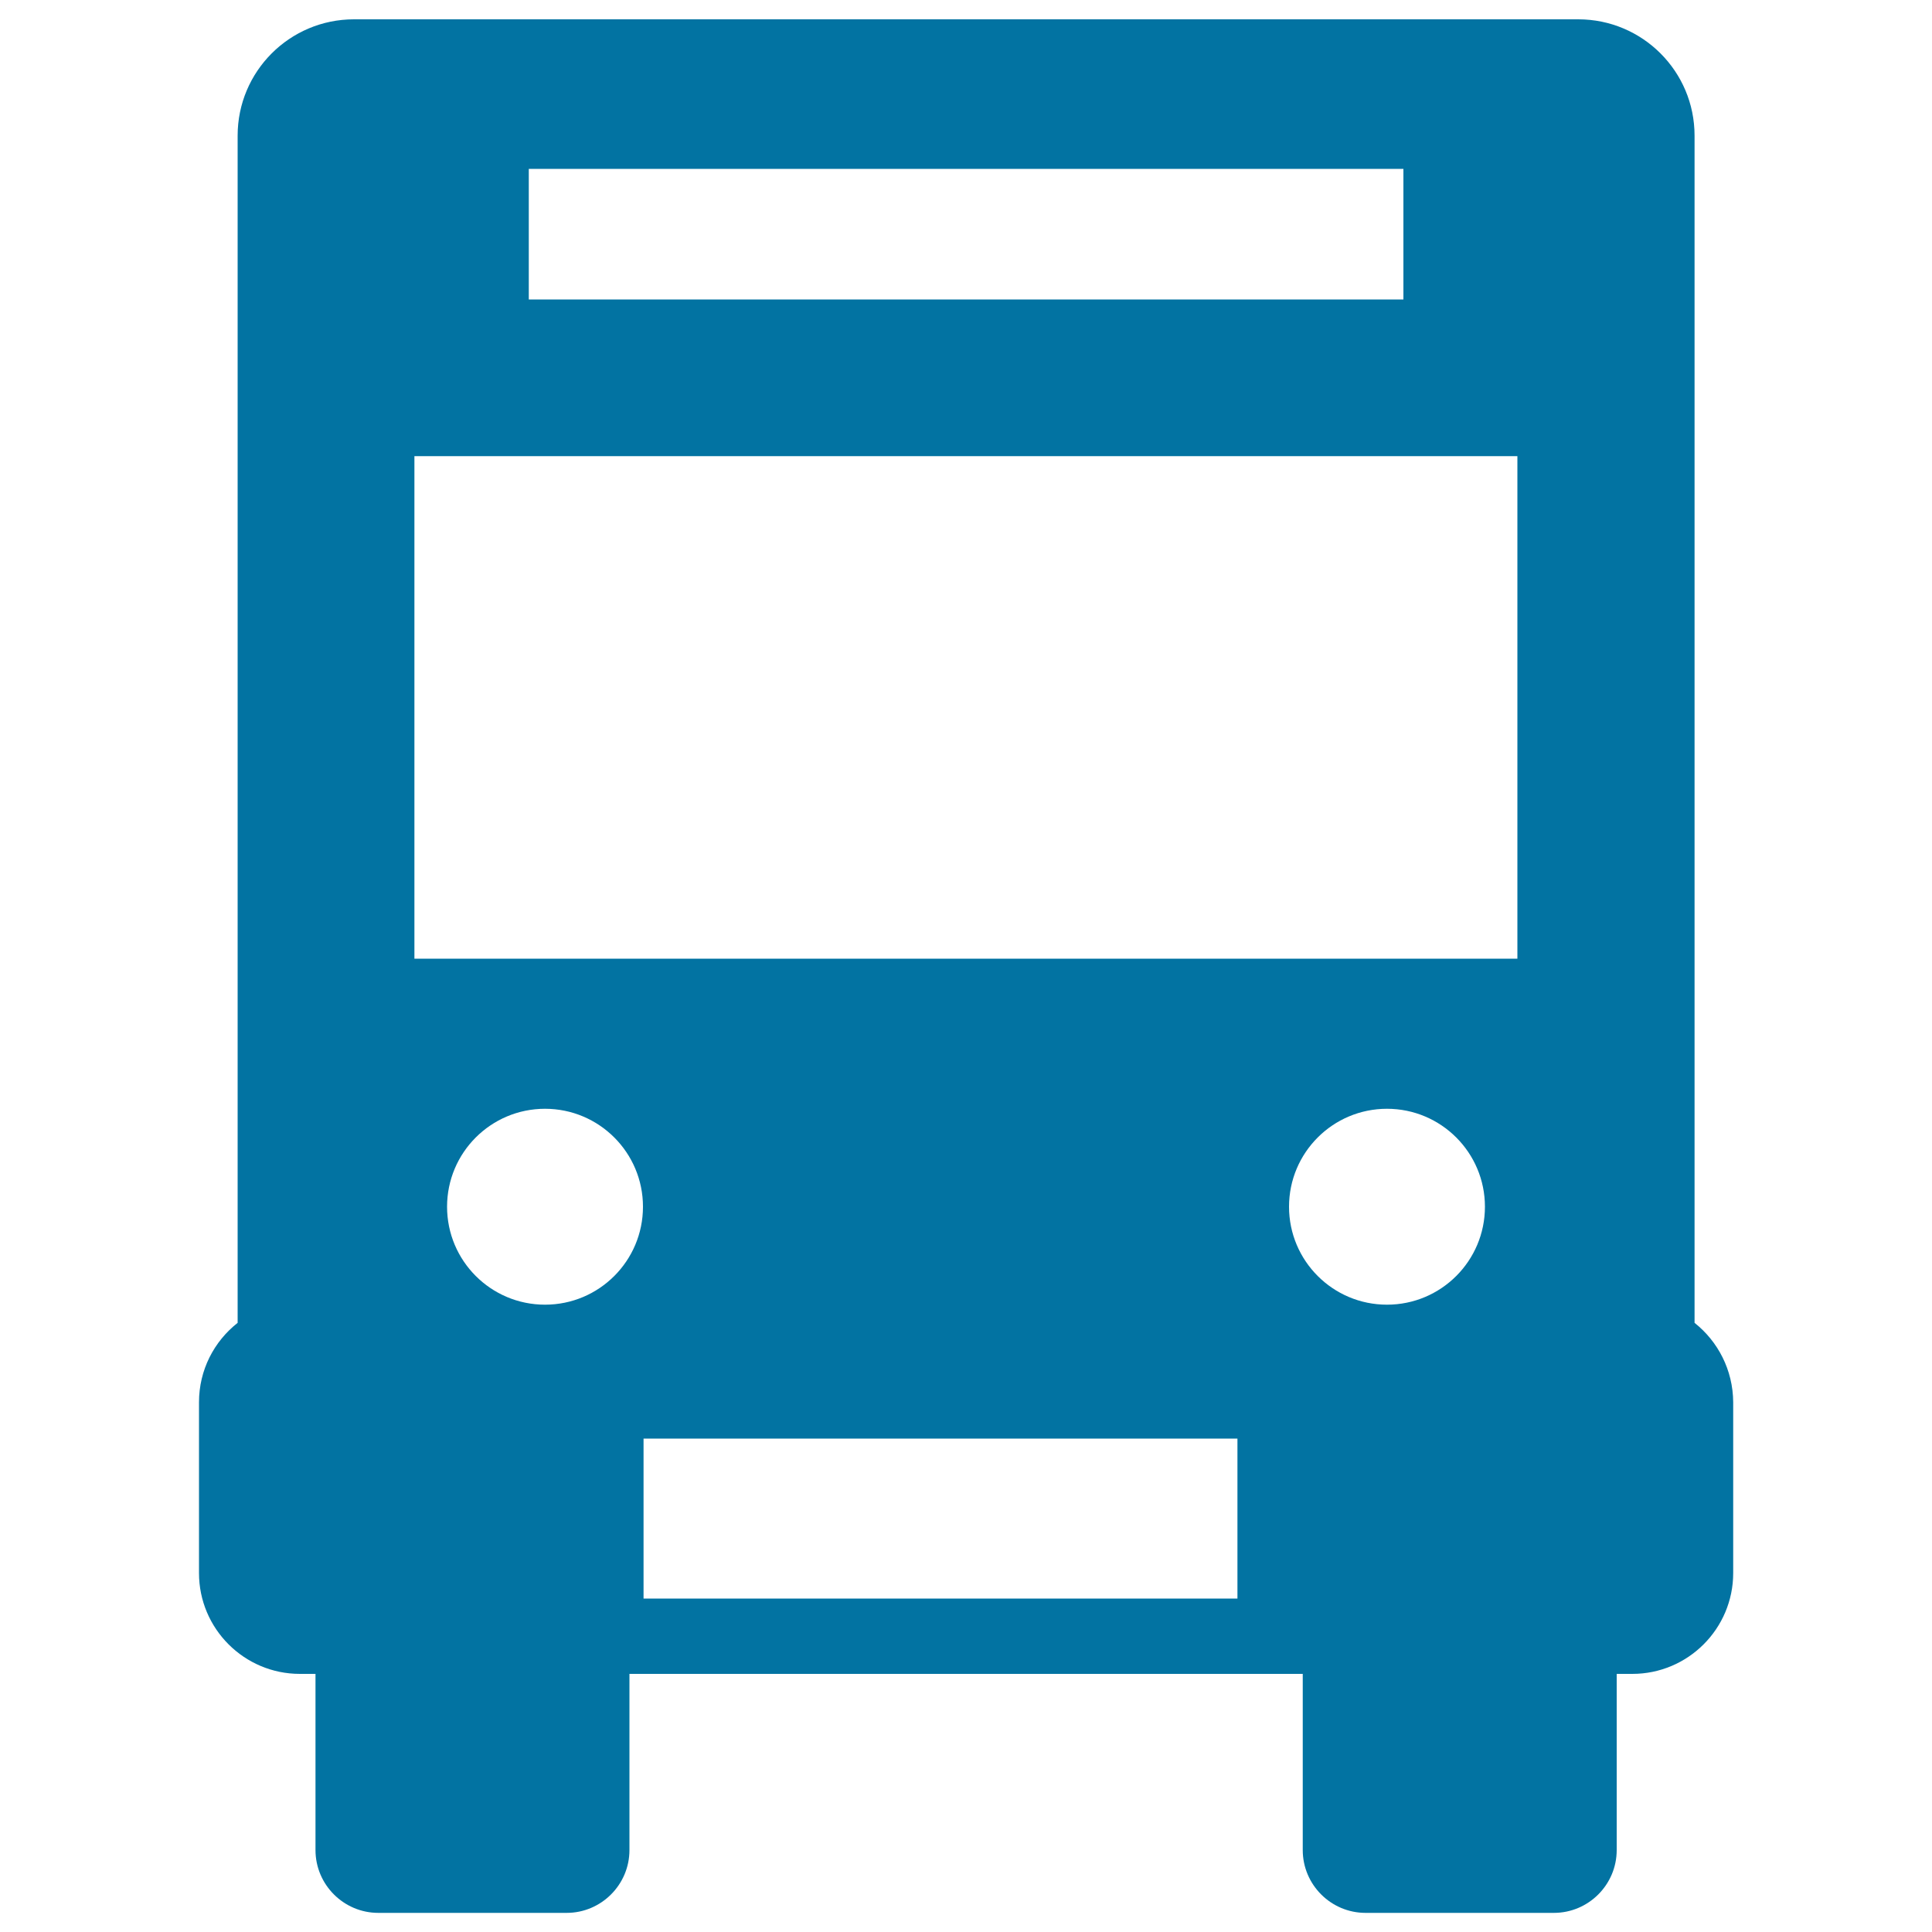 <svg xmlns="http://www.w3.org/2000/svg" viewBox="0 0 1000 1000" style="fill:#0273a2">
<title>Bus SVG icon</title>
<g><path d="M877.1,684.7V70.2c0-33.3-27-60.2-60.2-60.2H183.2c-33.3,0-60.2,27-60.2,60.2v614.5c-12.2,9.6-20,24.4-20,41.1v88.4c0,28.8,23.4,52.2,52.2,52.2h8.1v91.2c0,17.9,14.6,32.5,32.5,32.5h97.5c17.9,0,32.5-14.6,32.5-32.5v-91.2h348.5v91.2c0,17.9,14.6,32.5,32.5,32.5h97.5c17.9,0,32.5-14.6,32.5-32.5v-91.2h8.1c28.8,0,52.2-23.4,52.2-52.2v-88.4C897,709.1,889.2,694.3,877.1,684.7z M273.7,87.4h452.7V155H273.7V87.4z M214.5,236.1h570.9v260.1H214.5V236.1z M282.1,675.3c-28,0-50.7-22.7-50.7-50.7s22.7-50.7,50.7-50.7s50.7,22.7,50.7,50.7S310.1,675.3,282.1,675.3z M640.6,827.4H333.1v-82.8h307.4V827.4z M717.9,573.9c28,0,50.7,22.7,50.7,50.7s-22.7,50.7-50.7,50.7c-28,0-50.7-22.7-50.7-50.7S689.9,573.9,717.9,573.9z"/></g>
</svg>